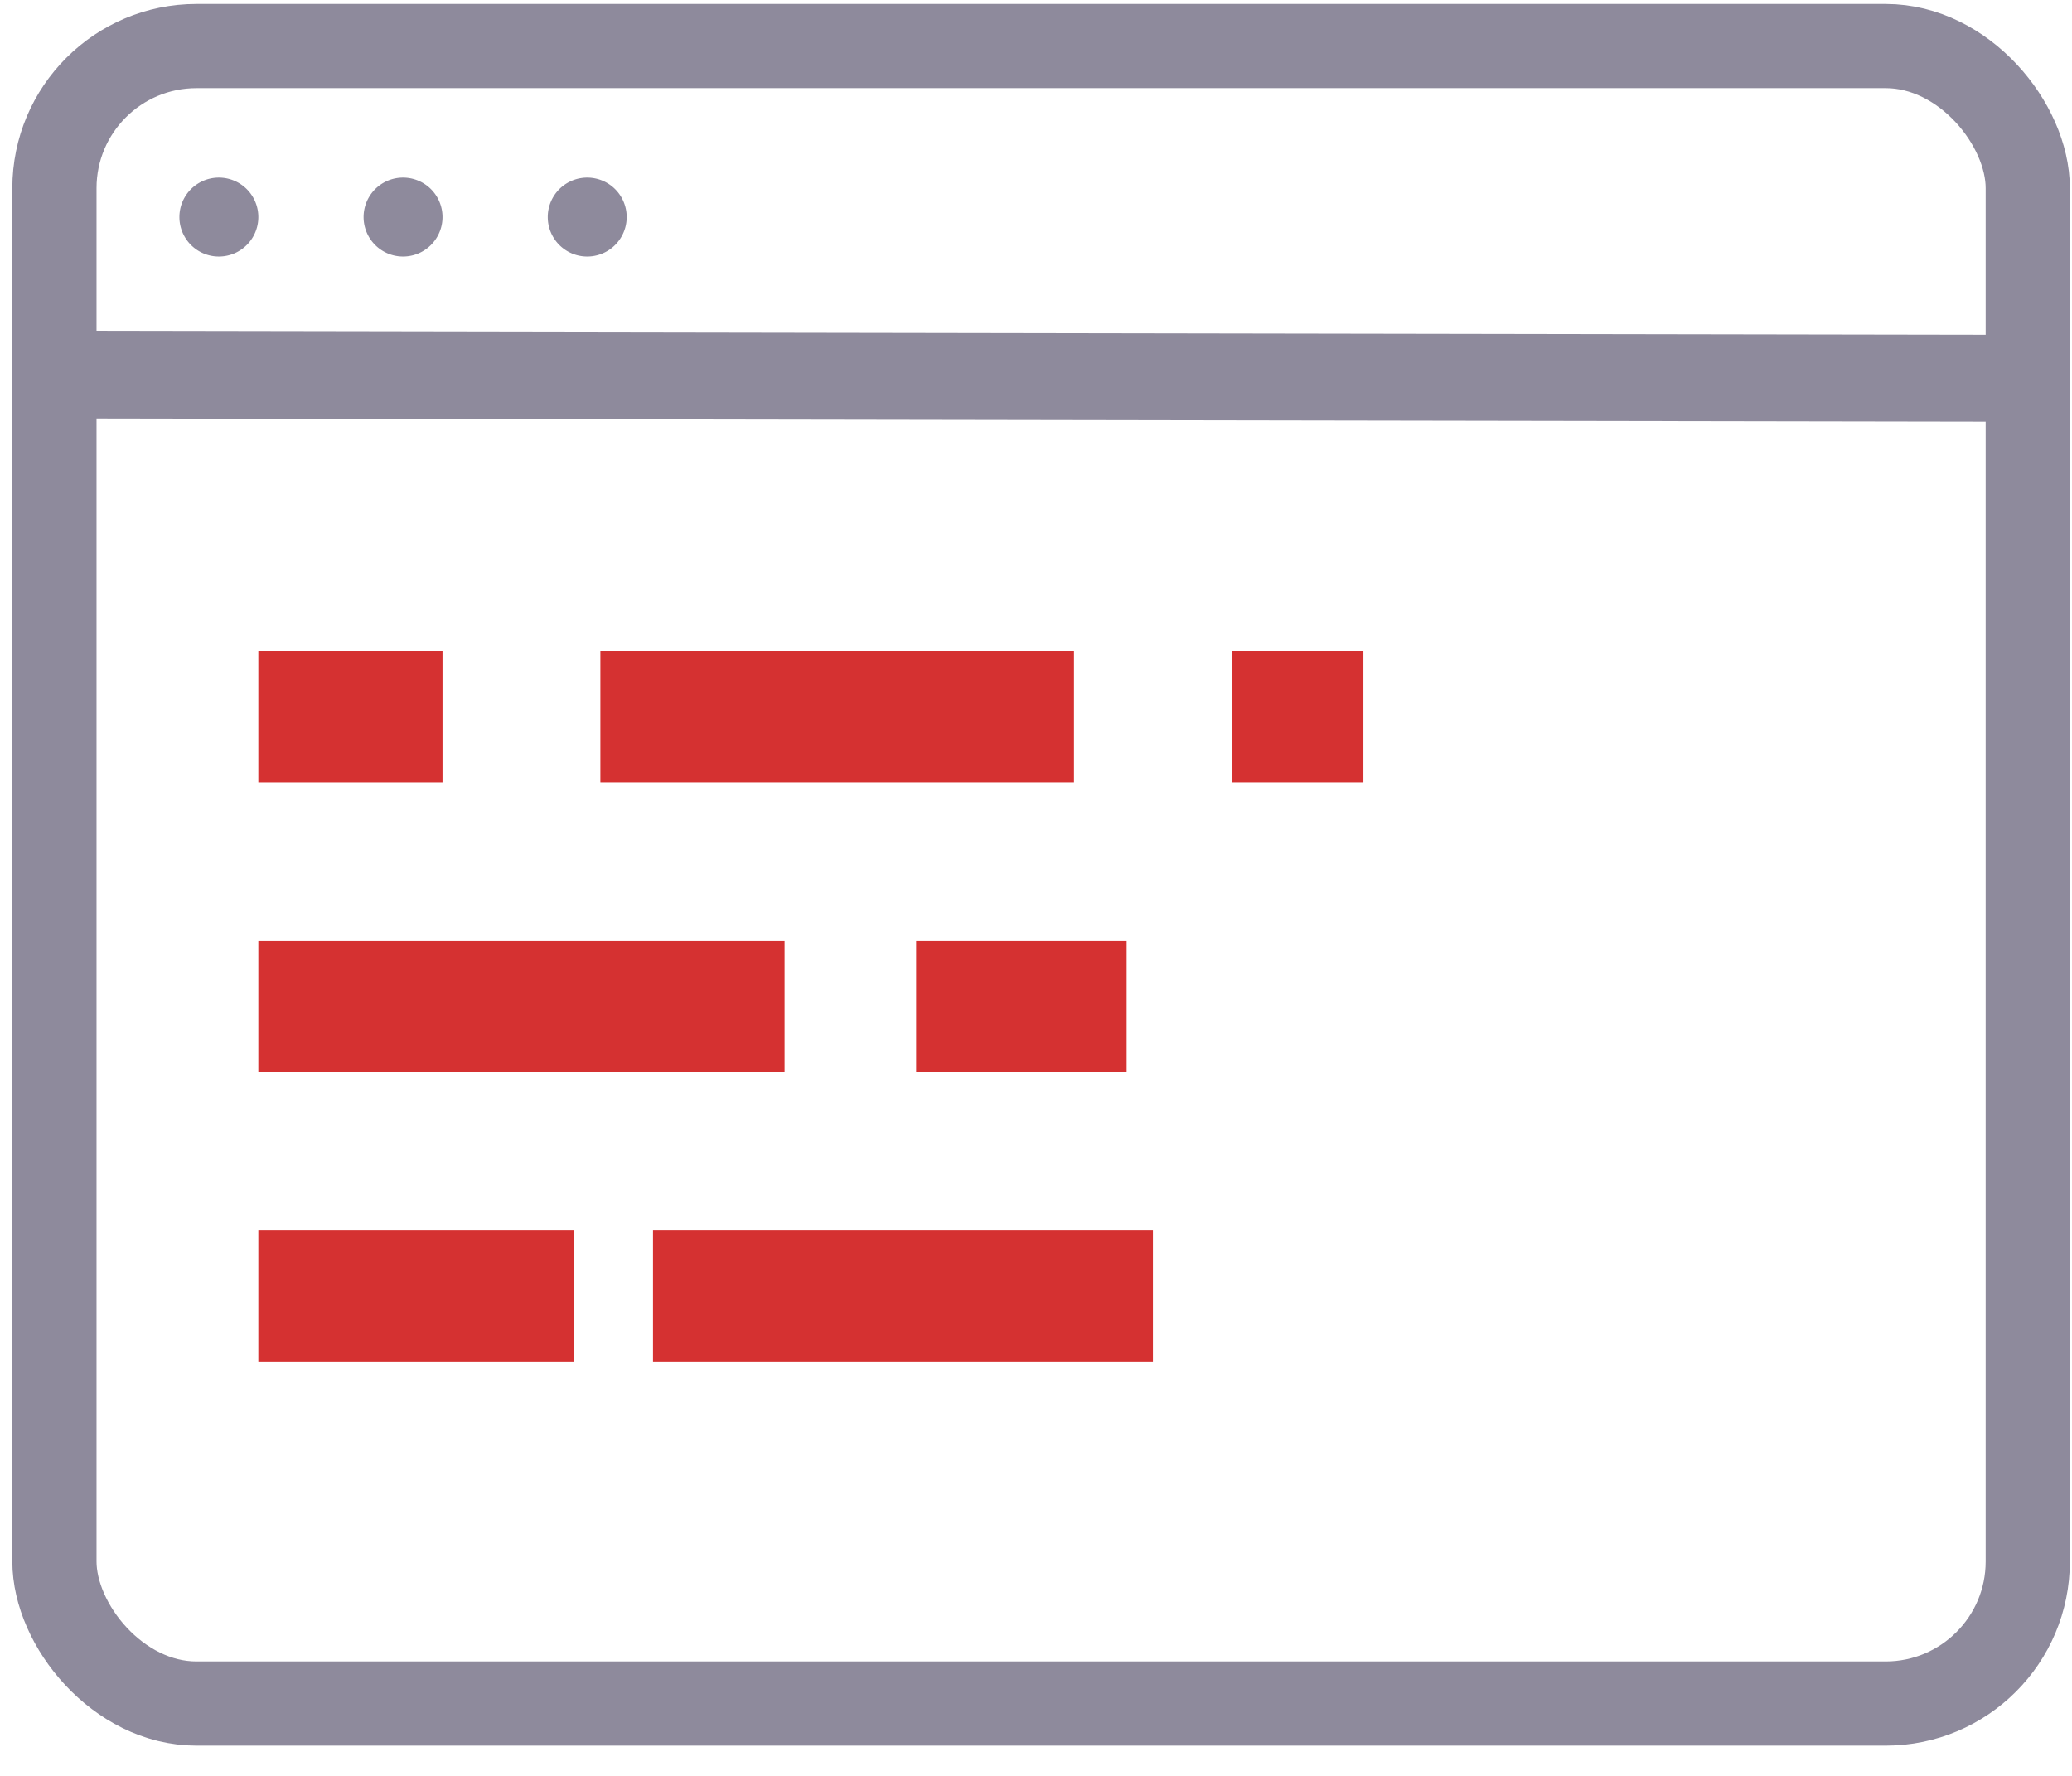 <svg width="63" height="54" xmlns="http://www.w3.org/2000/svg"><g transform="translate(-6.545 -13)" fill="none" fill-rule="evenodd"><path stroke="#8E8A9C" stroke-width="2.64" d="M8.8 24.4l59.245.1"/><path fill="#D53131" fill-rule="nonzero" d="M24.8 36.8h14.4v-4H24.8zm1.6 17.6h15.2v-4H26.4zm8-8.8h6.4v-4h-6.4zm9.6-8.8h4v-4h-4z"/><rect stroke="#8E8A9C" stroke-width="2.56" x="8.2" y="14.4" width="60" height="50.4" rx="4.32"/><path d="M0 0h77.6v78.4H0z"/><path fill="#D53131" fill-rule="nonzero" d="M14.4 36.8H20v-4h-5.6zm0 17.6H24v-4h-9.6zm0-8.8h16v-4h-16z"/><path d="M12 19.6a1.2 1.2 0 102.4 0 1.2 1.2 0 00-2.4 0zm5.6 0a1.2 1.2 0 102.4 0 1.2 1.2 0 00-2.4 0zm5.6 0a1.2 1.2 0 102.4 0 1.2 1.2 0 00-2.4 0z" fill="#8E8A9C" fill-rule="nonzero"/></g></svg>
